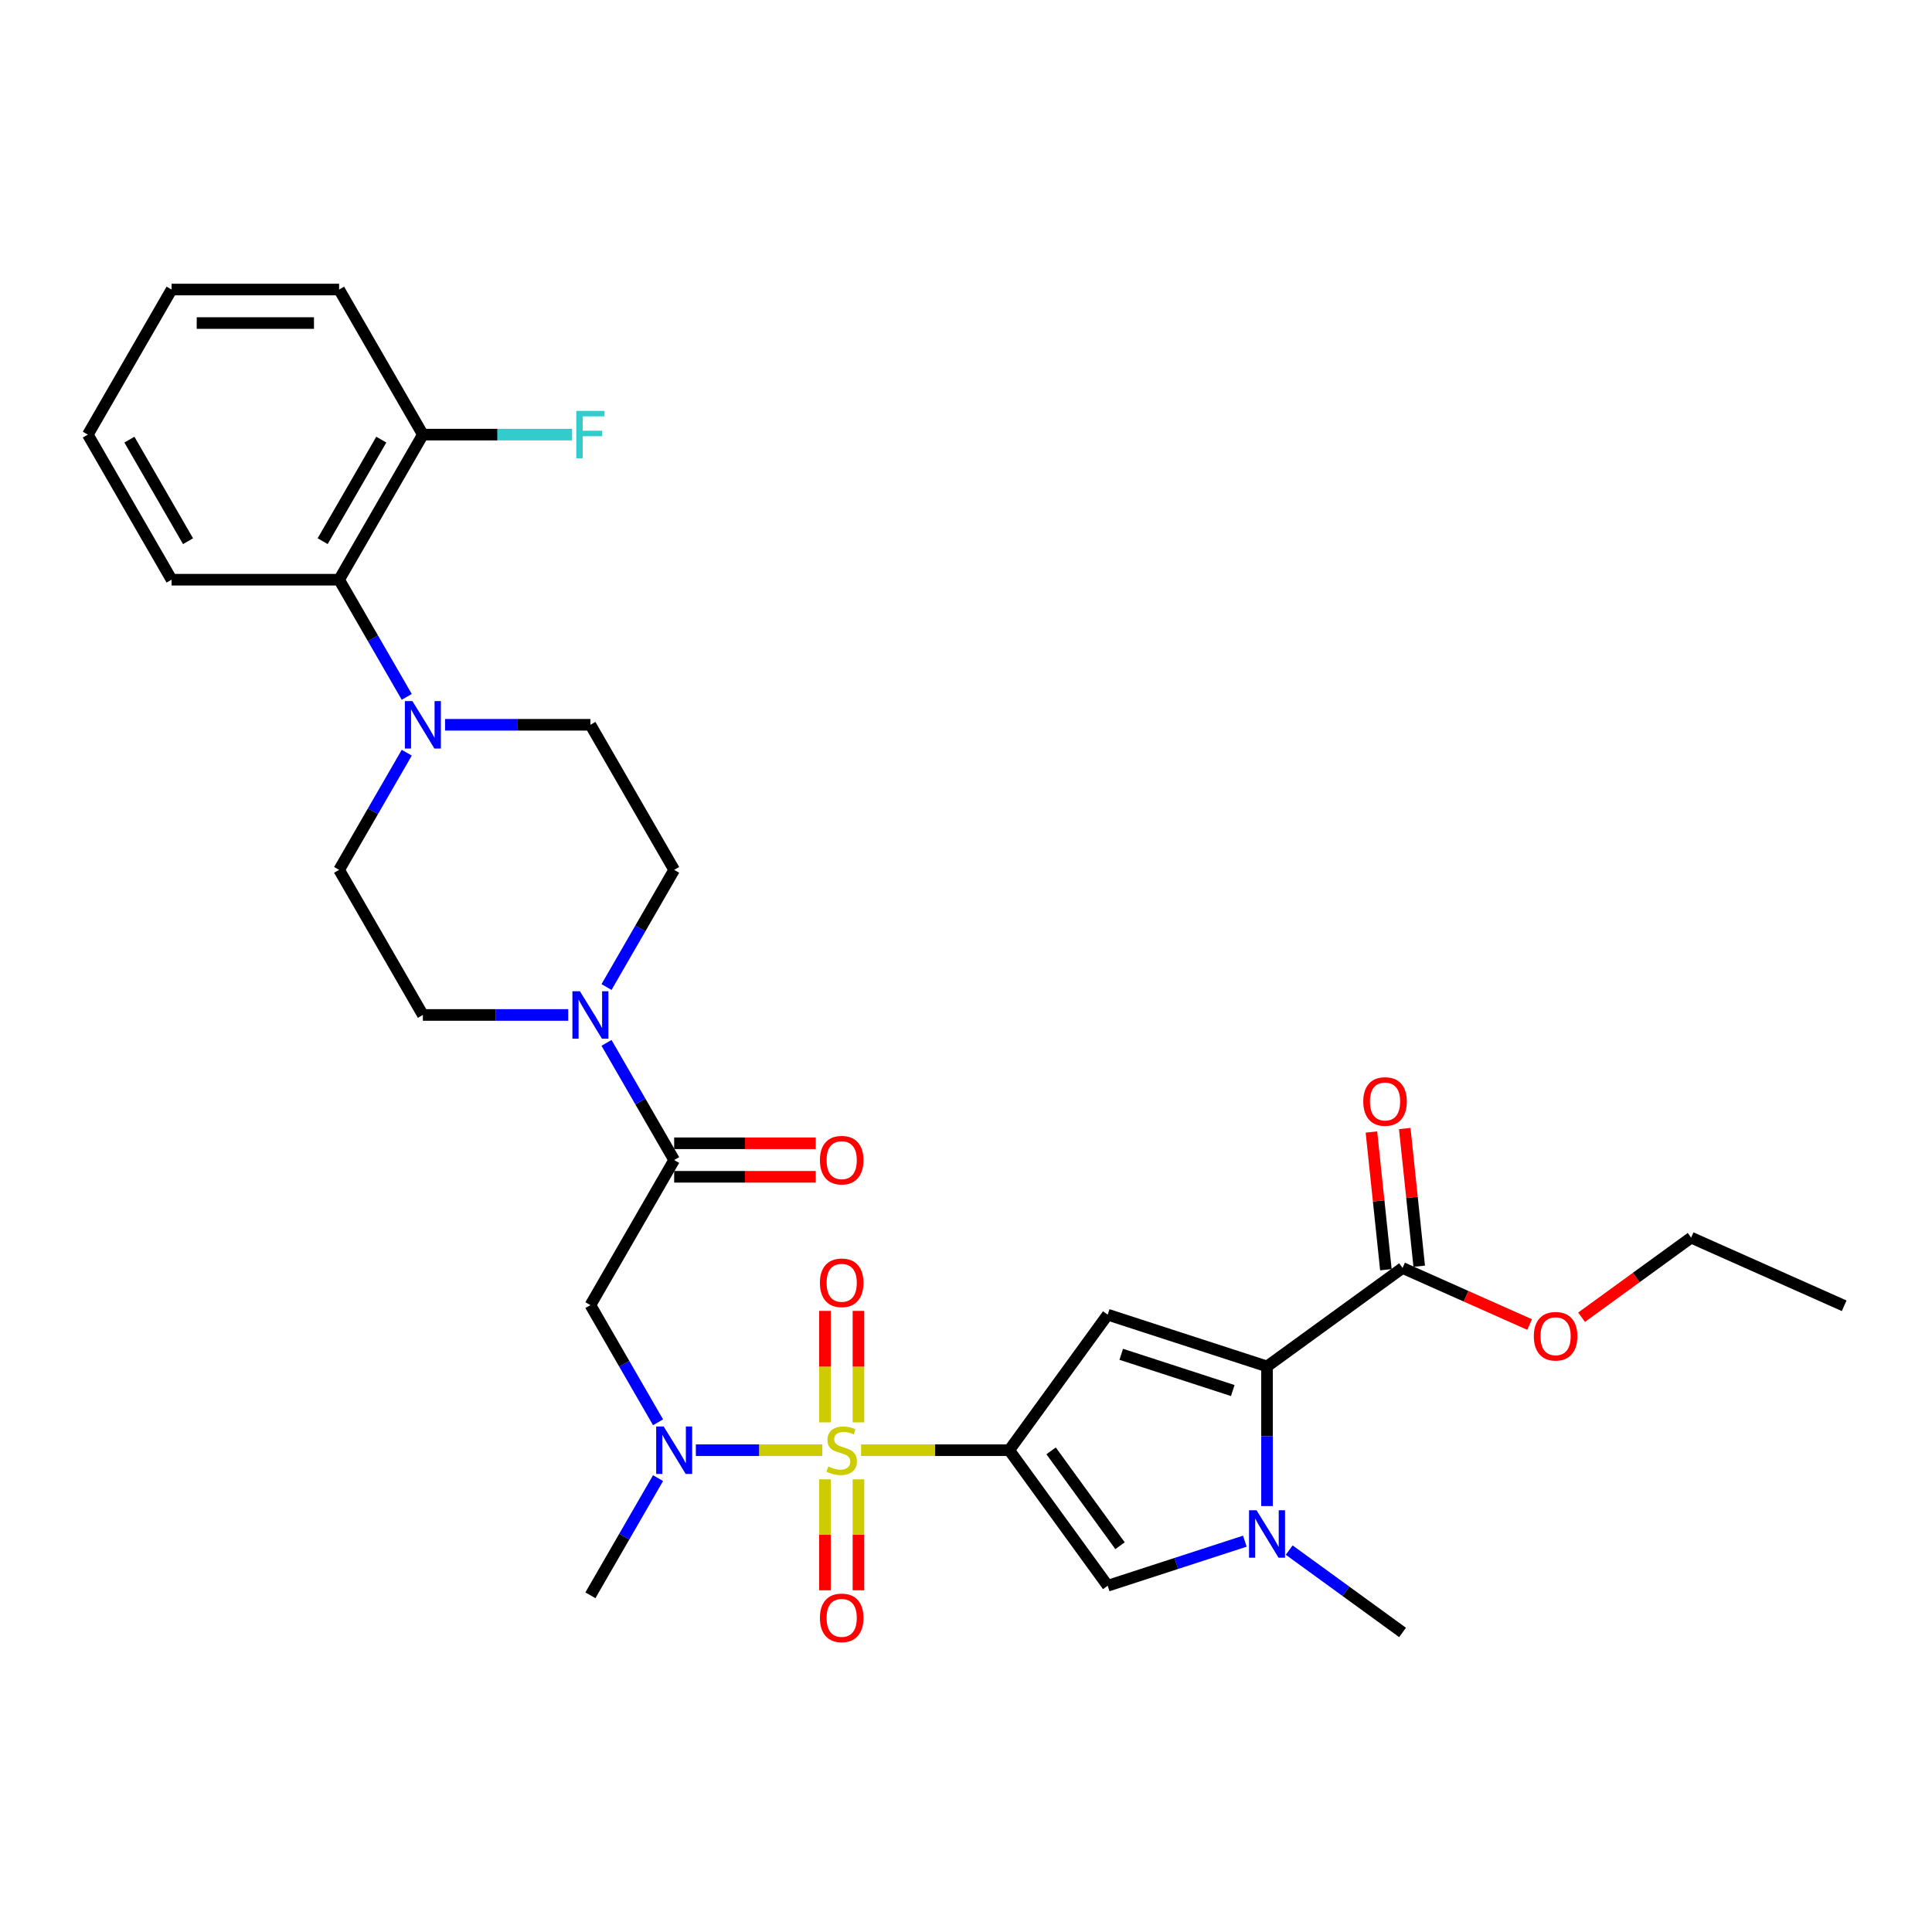 <?xml version='1.0' encoding='iso-8859-1'?>
<svg version='1.1' baseProfile='full'
              xmlns='http://www.w3.org/2000/svg'
                      xmlns:rdkit='http://www.rdkit.org/xml'
                      xmlns:xlink='http://www.w3.org/1999/xlink'
                  xml:space='preserve'
width='1000px' height='1000px' viewBox='0 0 1000 1000'>
<!-- END OF HEADER -->
<rect style='opacity:1.0;fill:#FFFFFF;stroke:none' width='1000' height='1000' x='0' y='0'> </rect>
<path class='bond-0' d='M 445.702,750.625 L 484.038,750.625' style='fill:none;fill-rule:evenodd;stroke:#CCCC00;stroke-width:6px;stroke-linecap:butt;stroke-linejoin:miter;stroke-opacity:1' />
<path class='bond-0' d='M 484.038,750.625 L 522.373,750.625' style='fill:none;fill-rule:evenodd;stroke:#000000;stroke-width:6px;stroke-linecap:butt;stroke-linejoin:miter;stroke-opacity:1' />
<path class='bond-5' d='M 425.619,750.625 L 392.899,750.625' style='fill:none;fill-rule:evenodd;stroke:#CCCC00;stroke-width:6px;stroke-linecap:butt;stroke-linejoin:miter;stroke-opacity:1' />
<path class='bond-5' d='M 392.899,750.625 L 360.178,750.625' style='fill:none;fill-rule:evenodd;stroke:#0000FF;stroke-width:6px;stroke-linecap:butt;stroke-linejoin:miter;stroke-opacity:1' />
<path class='bond-12' d='M 444.332,736.214 L 444.332,707.366' style='fill:none;fill-rule:evenodd;stroke:#CCCC00;stroke-width:6px;stroke-linecap:butt;stroke-linejoin:miter;stroke-opacity:1' />
<path class='bond-12' d='M 444.332,707.366 L 444.332,678.519' style='fill:none;fill-rule:evenodd;stroke:#FF0000;stroke-width:6px;stroke-linecap:butt;stroke-linejoin:miter;stroke-opacity:1' />
<path class='bond-12' d='M 426.99,736.214 L 426.99,707.366' style='fill:none;fill-rule:evenodd;stroke:#CCCC00;stroke-width:6px;stroke-linecap:butt;stroke-linejoin:miter;stroke-opacity:1' />
<path class='bond-12' d='M 426.99,707.366 L 426.99,678.519' style='fill:none;fill-rule:evenodd;stroke:#FF0000;stroke-width:6px;stroke-linecap:butt;stroke-linejoin:miter;stroke-opacity:1' />
<path class='bond-13' d='M 426.99,765.696 L 426.99,794.413' style='fill:none;fill-rule:evenodd;stroke:#CCCC00;stroke-width:6px;stroke-linecap:butt;stroke-linejoin:miter;stroke-opacity:1' />
<path class='bond-13' d='M 426.99,794.413 L 426.99,823.129' style='fill:none;fill-rule:evenodd;stroke:#FF0000;stroke-width:6px;stroke-linecap:butt;stroke-linejoin:miter;stroke-opacity:1' />
<path class='bond-13' d='M 444.332,765.696 L 444.332,794.413' style='fill:none;fill-rule:evenodd;stroke:#CCCC00;stroke-width:6px;stroke-linecap:butt;stroke-linejoin:miter;stroke-opacity:1' />
<path class='bond-13' d='M 444.332,794.413 L 444.332,823.129' style='fill:none;fill-rule:evenodd;stroke:#FF0000;stroke-width:6px;stroke-linecap:butt;stroke-linejoin:miter;stroke-opacity:1' />
<path class='bond-1' d='M 522.373,750.625 L 573.342,680.473' style='fill:none;fill-rule:evenodd;stroke:#000000;stroke-width:6px;stroke-linecap:butt;stroke-linejoin:miter;stroke-opacity:1' />
<path class='bond-4' d='M 522.373,750.625 L 573.342,820.777' style='fill:none;fill-rule:evenodd;stroke:#000000;stroke-width:6px;stroke-linecap:butt;stroke-linejoin:miter;stroke-opacity:1' />
<path class='bond-4' d='M 544.049,750.954 L 579.727,800.061' style='fill:none;fill-rule:evenodd;stroke:#000000;stroke-width:6px;stroke-linecap:butt;stroke-linejoin:miter;stroke-opacity:1' />
<path class='bond-2' d='M 573.342,680.473 L 655.81,707.269' style='fill:none;fill-rule:evenodd;stroke:#000000;stroke-width:6px;stroke-linecap:butt;stroke-linejoin:miter;stroke-opacity:1' />
<path class='bond-2' d='M 580.353,700.986 L 638.081,719.743' style='fill:none;fill-rule:evenodd;stroke:#000000;stroke-width:6px;stroke-linecap:butt;stroke-linejoin:miter;stroke-opacity:1' />
<path class='bond-10' d='M 655.81,707.269 L 725.962,656.301' style='fill:none;fill-rule:evenodd;stroke:#000000;stroke-width:6px;stroke-linecap:butt;stroke-linejoin:miter;stroke-opacity:1' />
<path class='bond-31' d='M 655.81,707.269 L 655.81,743.402' style='fill:none;fill-rule:evenodd;stroke:#000000;stroke-width:6px;stroke-linecap:butt;stroke-linejoin:miter;stroke-opacity:1' />
<path class='bond-31' d='M 655.81,743.402 L 655.81,779.535' style='fill:none;fill-rule:evenodd;stroke:#0000FF;stroke-width:6px;stroke-linecap:butt;stroke-linejoin:miter;stroke-opacity:1' />
<path class='bond-3' d='M 644.329,797.712 L 608.835,809.244' style='fill:none;fill-rule:evenodd;stroke:#0000FF;stroke-width:6px;stroke-linecap:butt;stroke-linejoin:miter;stroke-opacity:1' />
<path class='bond-3' d='M 608.835,809.244 L 573.342,820.777' style='fill:none;fill-rule:evenodd;stroke:#000000;stroke-width:6px;stroke-linecap:butt;stroke-linejoin:miter;stroke-opacity:1' />
<path class='bond-22' d='M 667.291,802.323 L 696.626,823.636' style='fill:none;fill-rule:evenodd;stroke:#0000FF;stroke-width:6px;stroke-linecap:butt;stroke-linejoin:miter;stroke-opacity:1' />
<path class='bond-22' d='M 696.626,823.636 L 725.962,844.95' style='fill:none;fill-rule:evenodd;stroke:#000000;stroke-width:6px;stroke-linecap:butt;stroke-linejoin:miter;stroke-opacity:1' />
<path class='bond-7' d='M 340.608,736.179 L 323.1,705.855' style='fill:none;fill-rule:evenodd;stroke:#0000FF;stroke-width:6px;stroke-linecap:butt;stroke-linejoin:miter;stroke-opacity:1' />
<path class='bond-7' d='M 323.1,705.855 L 305.592,675.53' style='fill:none;fill-rule:evenodd;stroke:#000000;stroke-width:6px;stroke-linecap:butt;stroke-linejoin:miter;stroke-opacity:1' />
<path class='bond-24' d='M 340.608,765.072 L 323.1,795.396' style='fill:none;fill-rule:evenodd;stroke:#0000FF;stroke-width:6px;stroke-linecap:butt;stroke-linejoin:miter;stroke-opacity:1' />
<path class='bond-24' d='M 323.1,795.396 L 305.592,825.72' style='fill:none;fill-rule:evenodd;stroke:#000000;stroke-width:6px;stroke-linecap:butt;stroke-linejoin:miter;stroke-opacity:1' />
<path class='bond-6' d='M 348.948,600.435 L 305.592,675.53' style='fill:none;fill-rule:evenodd;stroke:#000000;stroke-width:6px;stroke-linecap:butt;stroke-linejoin:miter;stroke-opacity:1' />
<path class='bond-8' d='M 348.948,600.435 L 331.44,570.11' style='fill:none;fill-rule:evenodd;stroke:#000000;stroke-width:6px;stroke-linecap:butt;stroke-linejoin:miter;stroke-opacity:1' />
<path class='bond-8' d='M 331.44,570.11 L 313.933,539.786' style='fill:none;fill-rule:evenodd;stroke:#0000FF;stroke-width:6px;stroke-linecap:butt;stroke-linejoin:miter;stroke-opacity:1' />
<path class='bond-18' d='M 348.948,609.106 L 385.584,609.106' style='fill:none;fill-rule:evenodd;stroke:#000000;stroke-width:6px;stroke-linecap:butt;stroke-linejoin:miter;stroke-opacity:1' />
<path class='bond-18' d='M 385.584,609.106 L 422.22,609.106' style='fill:none;fill-rule:evenodd;stroke:#FF0000;stroke-width:6px;stroke-linecap:butt;stroke-linejoin:miter;stroke-opacity:1' />
<path class='bond-18' d='M 348.948,591.764 L 385.584,591.764' style='fill:none;fill-rule:evenodd;stroke:#000000;stroke-width:6px;stroke-linecap:butt;stroke-linejoin:miter;stroke-opacity:1' />
<path class='bond-18' d='M 385.584,591.764 L 422.22,591.764' style='fill:none;fill-rule:evenodd;stroke:#FF0000;stroke-width:6px;stroke-linecap:butt;stroke-linejoin:miter;stroke-opacity:1' />
<path class='bond-14' d='M 313.933,510.893 L 331.44,480.569' style='fill:none;fill-rule:evenodd;stroke:#0000FF;stroke-width:6px;stroke-linecap:butt;stroke-linejoin:miter;stroke-opacity:1' />
<path class='bond-14' d='M 331.44,480.569 L 348.948,450.244' style='fill:none;fill-rule:evenodd;stroke:#000000;stroke-width:6px;stroke-linecap:butt;stroke-linejoin:miter;stroke-opacity:1' />
<path class='bond-15' d='M 294.111,525.34 L 256.495,525.34' style='fill:none;fill-rule:evenodd;stroke:#0000FF;stroke-width:6px;stroke-linecap:butt;stroke-linejoin:miter;stroke-opacity:1' />
<path class='bond-15' d='M 256.495,525.34 L 218.88,525.34' style='fill:none;fill-rule:evenodd;stroke:#000000;stroke-width:6px;stroke-linecap:butt;stroke-linejoin:miter;stroke-opacity:1' />
<path class='bond-9' d='M 210.539,389.595 L 193.031,419.92' style='fill:none;fill-rule:evenodd;stroke:#0000FF;stroke-width:6px;stroke-linecap:butt;stroke-linejoin:miter;stroke-opacity:1' />
<path class='bond-9' d='M 193.031,419.92 L 175.523,450.244' style='fill:none;fill-rule:evenodd;stroke:#000000;stroke-width:6px;stroke-linecap:butt;stroke-linejoin:miter;stroke-opacity:1' />
<path class='bond-11' d='M 210.539,360.703 L 193.031,330.378' style='fill:none;fill-rule:evenodd;stroke:#0000FF;stroke-width:6px;stroke-linecap:butt;stroke-linejoin:miter;stroke-opacity:1' />
<path class='bond-11' d='M 193.031,330.378 L 175.523,300.054' style='fill:none;fill-rule:evenodd;stroke:#000000;stroke-width:6px;stroke-linecap:butt;stroke-linejoin:miter;stroke-opacity:1' />
<path class='bond-32' d='M 230.36,375.149 L 267.976,375.149' style='fill:none;fill-rule:evenodd;stroke:#0000FF;stroke-width:6px;stroke-linecap:butt;stroke-linejoin:miter;stroke-opacity:1' />
<path class='bond-32' d='M 267.976,375.149 L 305.592,375.149' style='fill:none;fill-rule:evenodd;stroke:#000000;stroke-width:6px;stroke-linecap:butt;stroke-linejoin:miter;stroke-opacity:1' />
<path class='bond-20' d='M 734.586,655.394 L 730.84,619.759' style='fill:none;fill-rule:evenodd;stroke:#000000;stroke-width:6px;stroke-linecap:butt;stroke-linejoin:miter;stroke-opacity:1' />
<path class='bond-20' d='M 730.84,619.759 L 727.095,584.123' style='fill:none;fill-rule:evenodd;stroke:#FF0000;stroke-width:6px;stroke-linecap:butt;stroke-linejoin:miter;stroke-opacity:1' />
<path class='bond-20' d='M 717.338,657.207 L 713.593,621.572' style='fill:none;fill-rule:evenodd;stroke:#000000;stroke-width:6px;stroke-linecap:butt;stroke-linejoin:miter;stroke-opacity:1' />
<path class='bond-20' d='M 713.593,621.572 L 709.847,585.936' style='fill:none;fill-rule:evenodd;stroke:#FF0000;stroke-width:6px;stroke-linecap:butt;stroke-linejoin:miter;stroke-opacity:1' />
<path class='bond-21' d='M 725.962,656.301 L 758.85,670.943' style='fill:none;fill-rule:evenodd;stroke:#000000;stroke-width:6px;stroke-linecap:butt;stroke-linejoin:miter;stroke-opacity:1' />
<path class='bond-21' d='M 758.85,670.943 L 791.737,685.586' style='fill:none;fill-rule:evenodd;stroke:#FF0000;stroke-width:6px;stroke-linecap:butt;stroke-linejoin:miter;stroke-opacity:1' />
<path class='bond-19' d='M 175.523,300.054 L 218.88,224.959' style='fill:none;fill-rule:evenodd;stroke:#000000;stroke-width:6px;stroke-linecap:butt;stroke-linejoin:miter;stroke-opacity:1' />
<path class='bond-19' d='M 167.008,280.118 L 197.357,227.552' style='fill:none;fill-rule:evenodd;stroke:#000000;stroke-width:6px;stroke-linecap:butt;stroke-linejoin:miter;stroke-opacity:1' />
<path class='bond-25' d='M 175.523,300.054 L 88.811,300.054' style='fill:none;fill-rule:evenodd;stroke:#000000;stroke-width:6px;stroke-linecap:butt;stroke-linejoin:miter;stroke-opacity:1' />
<path class='bond-16' d='M 348.948,450.244 L 305.592,375.149' style='fill:none;fill-rule:evenodd;stroke:#000000;stroke-width:6px;stroke-linecap:butt;stroke-linejoin:miter;stroke-opacity:1' />
<path class='bond-17' d='M 218.88,525.34 L 175.523,450.244' style='fill:none;fill-rule:evenodd;stroke:#000000;stroke-width:6px;stroke-linecap:butt;stroke-linejoin:miter;stroke-opacity:1' />
<path class='bond-23' d='M 218.88,224.959 L 257.501,224.959' style='fill:none;fill-rule:evenodd;stroke:#000000;stroke-width:6px;stroke-linecap:butt;stroke-linejoin:miter;stroke-opacity:1' />
<path class='bond-23' d='M 257.501,224.959 L 296.123,224.959' style='fill:none;fill-rule:evenodd;stroke:#33CCCC;stroke-width:6px;stroke-linecap:butt;stroke-linejoin:miter;stroke-opacity:1' />
<path class='bond-26' d='M 218.88,224.959 L 175.523,149.863' style='fill:none;fill-rule:evenodd;stroke:#000000;stroke-width:6px;stroke-linecap:butt;stroke-linejoin:miter;stroke-opacity:1' />
<path class='bond-27' d='M 818.618,681.805 L 846.974,661.203' style='fill:none;fill-rule:evenodd;stroke:#FF0000;stroke-width:6px;stroke-linecap:butt;stroke-linejoin:miter;stroke-opacity:1' />
<path class='bond-27' d='M 846.974,661.203 L 875.33,640.602' style='fill:none;fill-rule:evenodd;stroke:#000000;stroke-width:6px;stroke-linecap:butt;stroke-linejoin:miter;stroke-opacity:1' />
<path class='bond-29' d='M 88.811,300.054 L 45.455,224.959' style='fill:none;fill-rule:evenodd;stroke:#000000;stroke-width:6px;stroke-linecap:butt;stroke-linejoin:miter;stroke-opacity:1' />
<path class='bond-29' d='M 97.326,280.118 L 66.977,227.552' style='fill:none;fill-rule:evenodd;stroke:#000000;stroke-width:6px;stroke-linecap:butt;stroke-linejoin:miter;stroke-opacity:1' />
<path class='bond-33' d='M 175.523,149.863 L 88.811,149.863' style='fill:none;fill-rule:evenodd;stroke:#000000;stroke-width:6px;stroke-linecap:butt;stroke-linejoin:miter;stroke-opacity:1' />
<path class='bond-33' d='M 162.516,167.206 L 101.818,167.206' style='fill:none;fill-rule:evenodd;stroke:#000000;stroke-width:6px;stroke-linecap:butt;stroke-linejoin:miter;stroke-opacity:1' />
<path class='bond-28' d='M 875.33,640.602 L 954.545,675.871' style='fill:none;fill-rule:evenodd;stroke:#000000;stroke-width:6px;stroke-linecap:butt;stroke-linejoin:miter;stroke-opacity:1' />
<path class='bond-30' d='M 45.455,224.959 L 88.811,149.863' style='fill:none;fill-rule:evenodd;stroke:#000000;stroke-width:6px;stroke-linecap:butt;stroke-linejoin:miter;stroke-opacity:1' />
<path  class='atom-0' d='M 428.724 759.054
Q 429.001 759.158, 430.146 759.643
Q 431.29 760.129, 432.539 760.441
Q 433.822 760.719, 435.071 760.719
Q 437.395 760.719, 438.748 759.609
Q 440.1 758.464, 440.1 756.487
Q 440.1 755.134, 439.407 754.302
Q 438.748 753.469, 437.707 753.019
Q 436.667 752.568, 434.932 752.047
Q 432.747 751.388, 431.429 750.764
Q 430.146 750.14, 429.209 748.822
Q 428.308 747.504, 428.308 745.284
Q 428.308 742.197, 430.389 740.289
Q 432.504 738.381, 436.667 738.381
Q 439.511 738.381, 442.737 739.734
L 441.939 742.405
Q 438.991 741.191, 436.771 741.191
Q 434.377 741.191, 433.059 742.197
Q 431.741 743.168, 431.776 744.868
Q 431.776 746.186, 432.435 746.983
Q 433.129 747.781, 434.1 748.232
Q 435.106 748.683, 436.771 749.203
Q 438.991 749.897, 440.309 750.591
Q 441.627 751.284, 442.563 752.706
Q 443.534 754.094, 443.534 756.487
Q 443.534 759.886, 441.245 761.724
Q 438.991 763.528, 435.21 763.528
Q 433.025 763.528, 431.36 763.042
Q 429.73 762.592, 427.787 761.794
L 428.724 759.054
' fill='#CCCC00'/>
<path  class='atom-4' d='M 650.382 781.703
L 658.429 794.71
Q 659.227 795.993, 660.51 798.317
Q 661.793 800.641, 661.863 800.78
L 661.863 781.703
L 665.123 781.703
L 665.123 806.26
L 661.759 806.26
L 653.122 792.039
Q 652.116 790.374, 651.041 788.467
Q 650 786.559, 649.688 785.969
L 649.688 806.26
L 646.497 806.26
L 646.497 781.703
L 650.382 781.703
' fill='#0000FF'/>
<path  class='atom-6' d='M 343.52 738.347
L 351.567 751.354
Q 352.365 752.637, 353.648 754.961
Q 354.931 757.285, 355.001 757.424
L 355.001 738.347
L 358.261 738.347
L 358.261 762.904
L 354.897 762.904
L 346.26 748.683
Q 345.254 747.018, 344.179 745.11
Q 343.139 743.203, 342.826 742.613
L 342.826 762.904
L 339.635 762.904
L 339.635 738.347
L 343.52 738.347
' fill='#0000FF'/>
<path  class='atom-9' d='M 300.164 513.061
L 308.211 526.068
Q 309.009 527.351, 310.292 529.675
Q 311.575 531.999, 311.645 532.138
L 311.645 513.061
L 314.905 513.061
L 314.905 537.618
L 311.541 537.618
L 302.904 523.397
Q 301.898 521.732, 300.823 519.825
Q 299.782 517.917, 299.47 517.327
L 299.47 537.618
L 296.279 537.618
L 296.279 513.061
L 300.164 513.061
' fill='#0000FF'/>
<path  class='atom-10' d='M 213.451 362.871
L 221.498 375.878
Q 222.296 377.161, 223.579 379.485
Q 224.863 381.809, 224.932 381.947
L 224.932 362.871
L 228.192 362.871
L 228.192 387.428
L 224.828 387.428
L 216.191 373.207
Q 215.186 371.542, 214.11 369.634
Q 213.07 367.727, 212.758 367.137
L 212.758 387.428
L 209.567 387.428
L 209.567 362.871
L 213.451 362.871
' fill='#0000FF'/>
<path  class='atom-13' d='M 424.388 663.982
Q 424.388 658.086, 427.302 654.791
Q 430.215 651.496, 435.661 651.496
Q 441.106 651.496, 444.02 654.791
Q 446.933 658.086, 446.933 663.982
Q 446.933 669.948, 443.985 673.347
Q 441.037 676.712, 435.661 676.712
Q 430.25 676.712, 427.302 673.347
Q 424.388 669.983, 424.388 663.982
M 435.661 673.937
Q 439.407 673.937, 441.418 671.439
Q 443.465 668.907, 443.465 663.982
Q 443.465 659.161, 441.418 656.733
Q 439.407 654.27, 435.661 654.27
Q 431.915 654.27, 429.868 656.698
Q 427.857 659.126, 427.857 663.982
Q 427.857 668.942, 429.868 671.439
Q 431.915 673.937, 435.661 673.937
' fill='#FF0000'/>
<path  class='atom-14' d='M 424.388 837.407
Q 424.388 831.511, 427.302 828.216
Q 430.215 824.921, 435.661 824.921
Q 441.106 824.921, 444.02 828.216
Q 446.933 831.511, 446.933 837.407
Q 446.933 843.373, 443.985 846.772
Q 441.037 850.137, 435.661 850.137
Q 430.25 850.137, 427.302 846.772
Q 424.388 843.408, 424.388 837.407
M 435.661 847.362
Q 439.407 847.362, 441.418 844.864
Q 443.465 842.332, 443.465 837.407
Q 443.465 832.586, 441.418 830.158
Q 439.407 827.695, 435.661 827.695
Q 431.915 827.695, 429.868 830.123
Q 427.857 832.551, 427.857 837.407
Q 427.857 842.367, 429.868 844.864
Q 431.915 847.362, 435.661 847.362
' fill='#FF0000'/>
<path  class='atom-19' d='M 424.388 600.504
Q 424.388 594.608, 427.302 591.313
Q 430.215 588.018, 435.661 588.018
Q 441.106 588.018, 444.02 591.313
Q 446.933 594.608, 446.933 600.504
Q 446.933 606.47, 443.985 609.869
Q 441.037 613.234, 435.661 613.234
Q 430.25 613.234, 427.302 609.869
Q 424.388 606.505, 424.388 600.504
M 435.661 610.459
Q 439.407 610.459, 441.418 607.961
Q 443.465 605.429, 443.465 600.504
Q 443.465 595.683, 441.418 593.255
Q 439.407 590.792, 435.661 590.792
Q 431.915 590.792, 429.868 593.22
Q 427.857 595.648, 427.857 600.504
Q 427.857 605.464, 429.868 607.961
Q 431.915 610.459, 435.661 610.459
' fill='#FF0000'/>
<path  class='atom-21' d='M 705.625 570.133
Q 705.625 564.236, 708.539 560.941
Q 711.452 557.646, 716.898 557.646
Q 722.344 557.646, 725.257 560.941
Q 728.171 564.236, 728.171 570.133
Q 728.171 576.098, 725.222 579.498
Q 722.274 582.862, 716.898 582.862
Q 711.487 582.862, 708.539 579.498
Q 705.625 576.133, 705.625 570.133
M 716.898 580.087
Q 720.644 580.087, 722.656 577.59
Q 724.702 575.058, 724.702 570.133
Q 724.702 565.311, 722.656 562.883
Q 720.644 560.421, 716.898 560.421
Q 713.152 560.421, 711.106 562.849
Q 709.094 565.277, 709.094 570.133
Q 709.094 575.093, 711.106 577.59
Q 713.152 580.087, 716.898 580.087
' fill='#FF0000'/>
<path  class='atom-22' d='M 793.905 691.639
Q 793.905 685.743, 796.819 682.448
Q 799.732 679.153, 805.178 679.153
Q 810.623 679.153, 813.537 682.448
Q 816.45 685.743, 816.45 691.639
Q 816.45 697.605, 813.502 701.004
Q 810.554 704.369, 805.178 704.369
Q 799.767 704.369, 796.819 701.004
Q 793.905 697.64, 793.905 691.639
M 805.178 701.594
Q 808.924 701.594, 810.935 699.096
Q 812.982 696.564, 812.982 691.639
Q 812.982 686.818, 810.935 684.39
Q 808.924 681.927, 805.178 681.927
Q 801.432 681.927, 799.385 684.355
Q 797.374 686.783, 797.374 691.639
Q 797.374 696.599, 799.385 699.096
Q 801.432 701.594, 805.178 701.594
' fill='#FF0000'/>
<path  class='atom-24' d='M 298.291 212.68
L 312.893 212.68
L 312.893 215.49
L 301.586 215.49
L 301.586 222.947
L 311.645 222.947
L 311.645 225.791
L 301.586 225.791
L 301.586 237.237
L 298.291 237.237
L 298.291 212.68
' fill='#33CCCC'/>
</svg>
